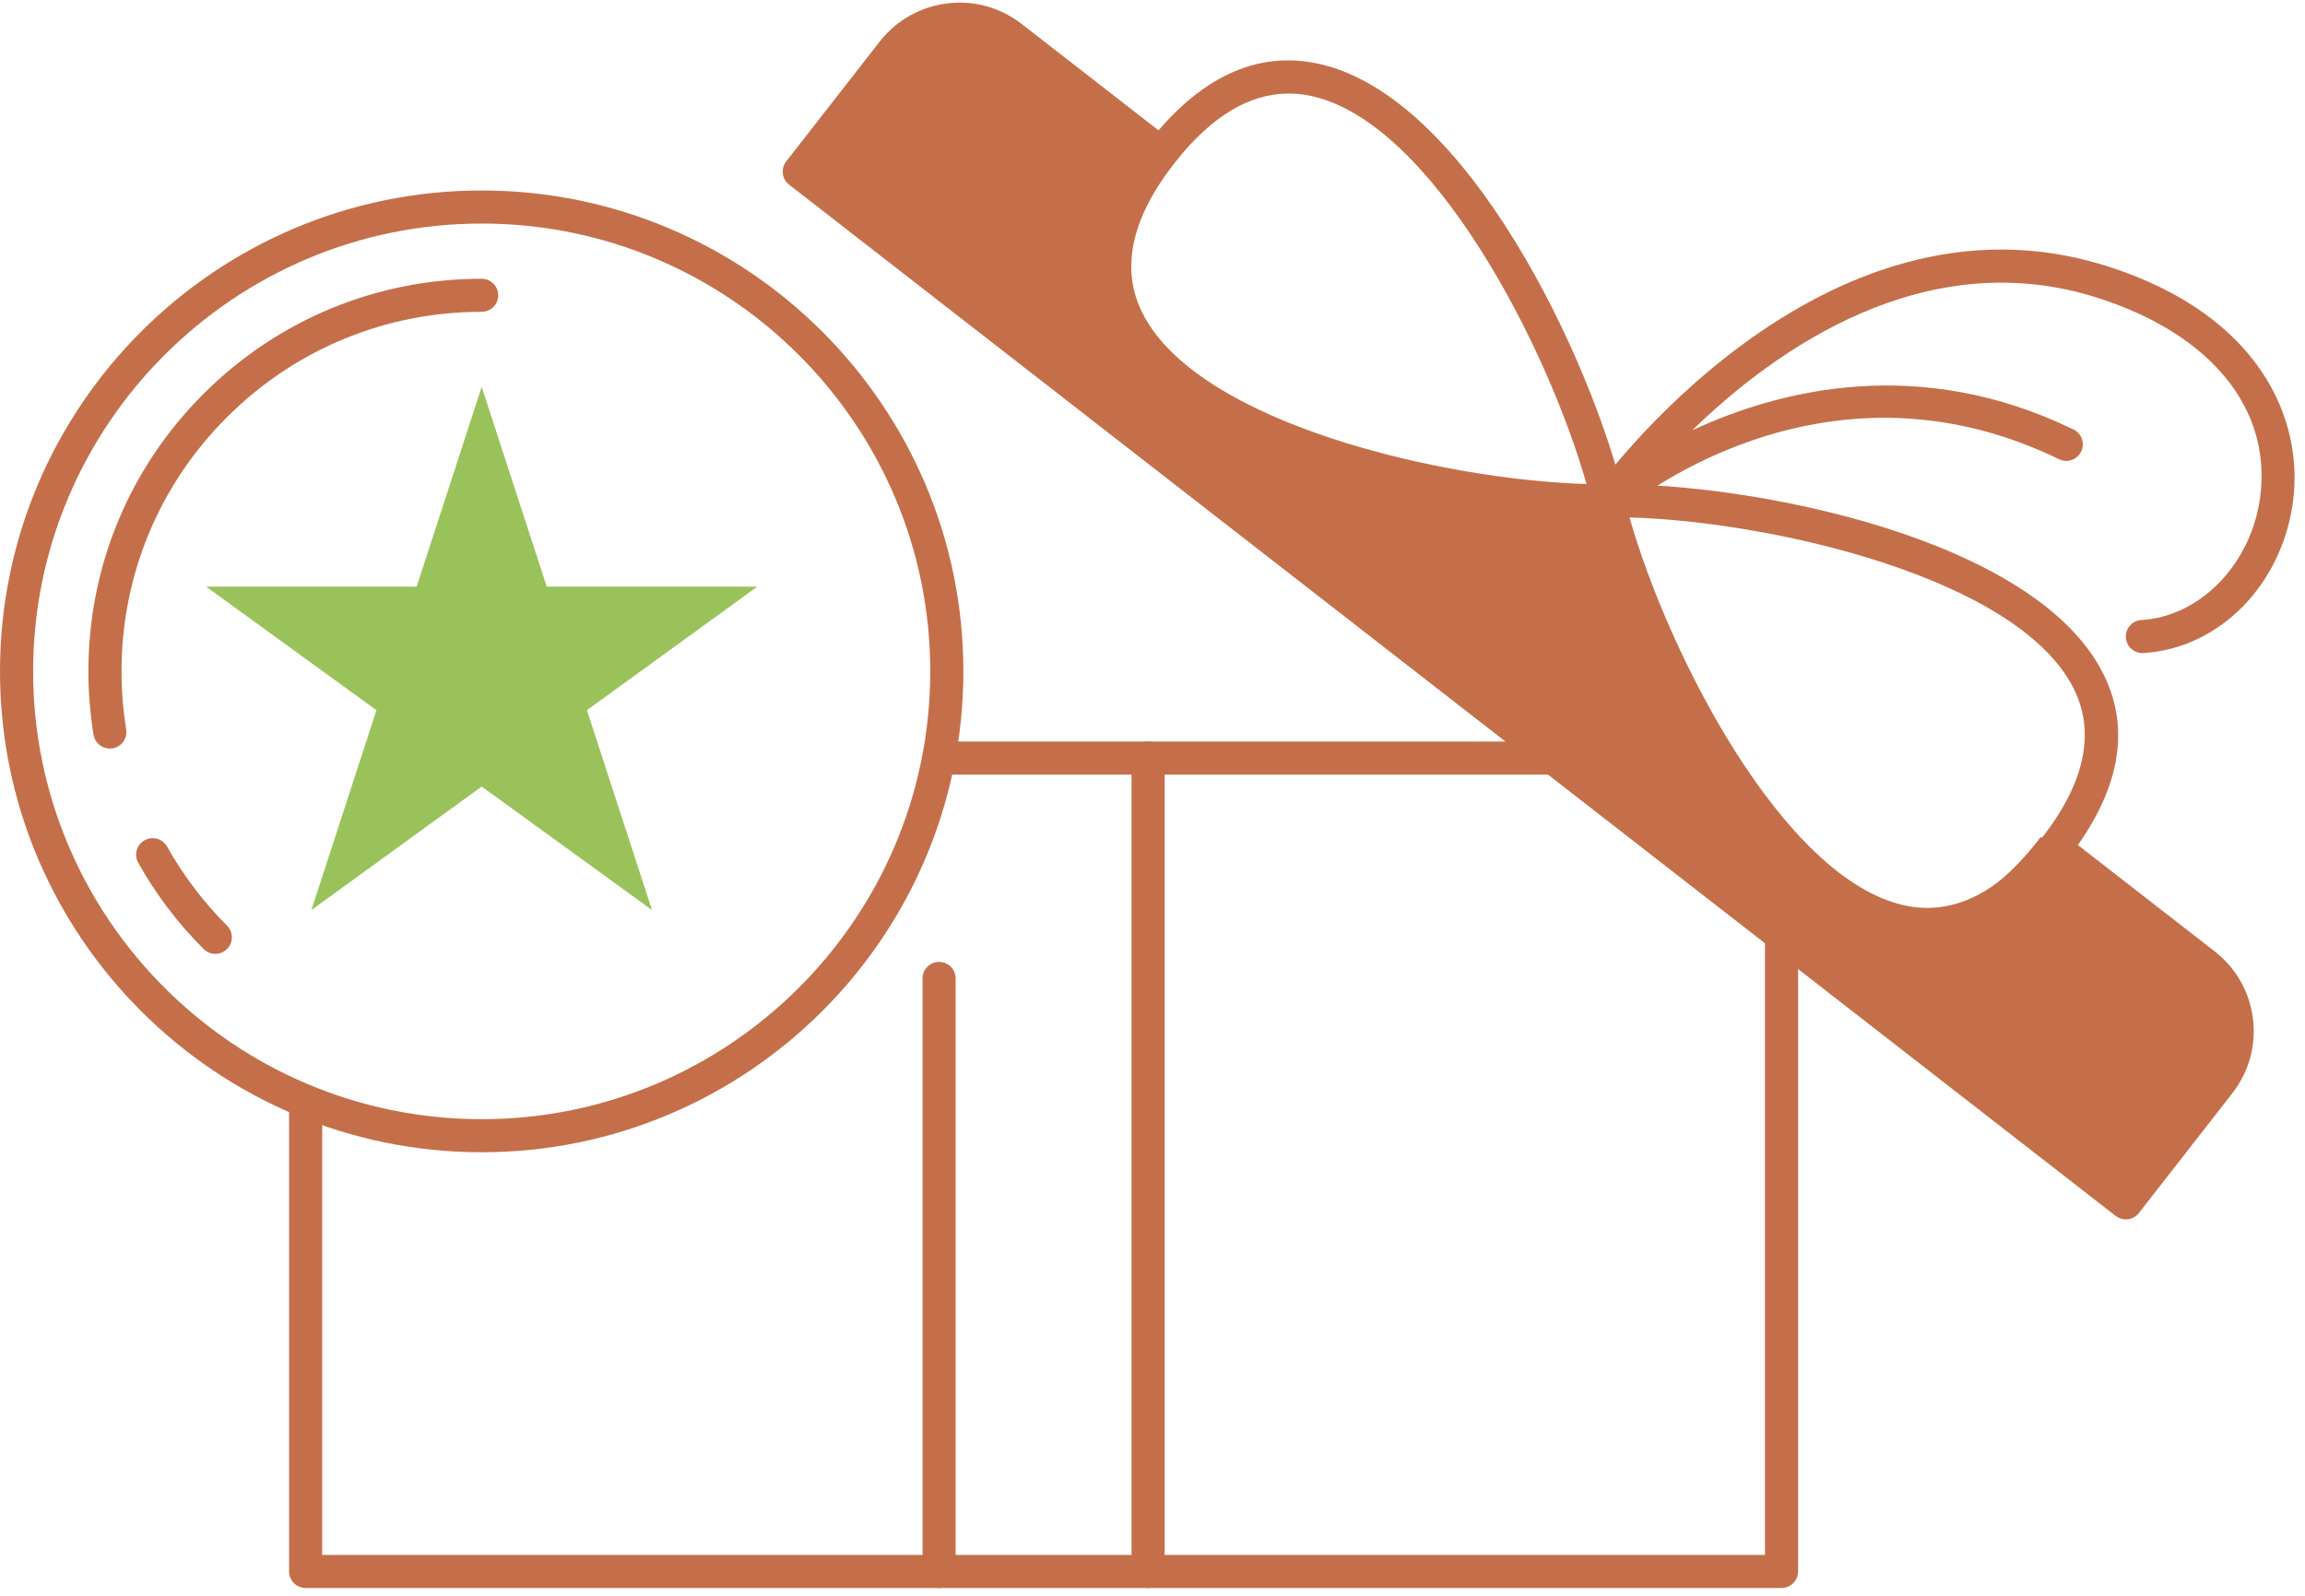<?xml version="1.0" encoding="UTF-8"?> <svg xmlns="http://www.w3.org/2000/svg" xmlns:xlink="http://www.w3.org/1999/xlink" width="221" height="153"><path fill="#C56F4A" transform="translate(108.49 71.099)" d="M1.588 81.152C0.711 81.152 0 80.442 0 79.567L0 1.584C0 0.709 0.711 0 1.588 0C2.465 0 3.176 0.709 3.176 1.584L3.176 79.567C3.176 80.442 2.465 81.152 1.588 81.152" fill-rule="evenodd"></path><path fill="#C56F4A" transform="translate(88.451 92.225)" d="M1.588 60.027C0.711 60.027 0 59.316 0 58.441L0 1.585C0 0.71 0.711 0 1.588 0C2.465 0 3.176 0.71 3.176 1.585L3.176 58.441C3.176 59.316 2.465 60.027 1.588 60.027" fill-rule="evenodd"></path><path fill="#C56F4A" transform="translate(89.634 71.099)" d="M0 3.171L59.331 3.171C60.207 3.171 60.919 2.46 60.919 1.585C60.919 0.71 60.207 0 59.331 0L0.582 0C0.419 1.069 0.238 2.128 0 3.171" fill-rule="evenodd"></path><path fill="#C56F4A" transform="translate(27.718 88.082)" d="M143.094 0C142.218 0 141.506 0.71 141.506 1.585L141.506 60.999L3.175 60.999L3.175 18.066C2.098 17.672 1.037 17.249 0 16.777L0 62.584C0 63.46 0.711 64.17 1.588 64.17L143.094 64.17C143.971 64.17 144.682 63.46 144.682 62.584L144.682 1.585C144.682 0.71 143.971 0 143.094 0" fill-rule="evenodd"></path><path fill="#C56F4A" transform="translate(-8.39233e-05 18.263)" d="M46.184 3.171C22.469 3.171 3.176 22.433 3.176 46.107C3.176 69.782 22.469 89.041 46.184 89.041C69.899 89.041 89.191 69.782 89.191 46.107C89.191 22.433 69.899 3.171 46.184 3.171M46.184 92.212C20.718 92.212 0 71.53 0 46.107C0 20.684 20.718 0 46.184 0C71.649 0 92.367 20.684 92.367 46.107C92.367 71.53 71.649 92.212 46.184 92.212" fill-rule="evenodd"></path><path fill="#C56F4A" transform="translate(8.476 26.726)" d="M2.054 45.046C1.289 45.046 0.616 44.493 0.489 43.715C0.164 41.72 0 39.677 0 37.645C0 27.588 3.922 18.135 11.045 11.026C18.165 3.916 27.635 0 37.708 0C38.585 0 39.295 0.71 39.295 1.585C39.295 2.46 38.585 3.171 37.708 3.171C28.484 3.171 19.812 6.756 13.29 13.268C6.768 19.778 3.176 28.434 3.176 37.645C3.176 39.508 3.327 41.38 3.624 43.207C3.764 44.072 3.176 44.885 2.31 45.025C2.224 45.04 2.139 45.046 2.054 45.046" fill-rule="evenodd"></path><path fill="#C56F4A" transform="translate(13.051 80.362)" d="M7.592 11.091C7.186 11.091 6.78 10.936 6.47 10.626C4.008 8.17 1.899 5.388 0.203 2.36C-0.226 1.596 0.048 0.631 0.812 0.203C1.58 -0.226 2.546 0.049 2.973 0.812C4.528 3.586 6.46 6.133 8.715 8.385C9.335 9.004 9.335 10.008 8.715 10.626C8.405 10.936 7.998 11.091 7.592 11.091" fill-rule="evenodd"></path><path fill="#99C35A" transform="translate(19.764 37.085)" d="M26.42 0L32.657 19.163L52.84 19.163L36.511 31.006L42.748 50.169L26.42 38.326L10.091 50.169L16.328 31.006L0 19.163L20.183 19.163L26.42 0Z" fill-rule="evenodd"></path><path fill="#C56F4A" transform="translate(105.262 5.789)" d="M18.305 3.179C14.48 3.179 10.793 5.427 7.317 9.884C3.195 15.167 2.164 19.978 4.254 24.183C9.564 34.867 33.335 40.241 46.85 40.615C43.174 27.626 32.13 5.934 20.453 3.412C19.733 3.257 19.016 3.179 18.305 3.179M48.319 43.808C34.771 43.808 7.871 38.59 1.409 25.593C-1.27 20.204 -0.125 14.263 4.811 7.935C9.748 1.606 15.235 -0.951 21.124 0.314C35.547 3.429 47.346 28.903 50.457 41.849C50.57 42.318 50.463 42.813 50.166 43.193C49.869 43.572 49.415 43.798 48.932 43.804C48.732 43.806 48.526 43.808 48.319 43.808" fill-rule="evenodd"></path><path fill="#C56F4A" transform="translate(75.044 0.251)" d="M140.964 97.412C140.644 94.844 139.341 92.554 137.296 90.964L122.955 79.816C122.263 79.279 121.266 79.401 120.726 80.092L120.725 80.092L120.602 79.996C120.525 80.096 120.469 80.192 120.391 80.291C102.239 103.563 82.305 65.483 77.742 47.75C59.106 47.468 18.325 37.469 36.282 14.448C36.621 14.013 36.962 13.643 37.303 13.25C37.284 13.234 37.276 13.212 37.257 13.197L22.916 2.049C20.871 0.459 18.331 -0.251 15.754 0.079C13.182 0.399 10.888 1.7 9.295 3.741L0.335 15.227C-0.204 15.918 -0.079 16.913 0.612 17.452L127.801 116.327C128.081 116.546 128.425 116.661 128.777 116.661C128.842 116.661 128.907 116.657 128.973 116.649C129.391 116.597 129.771 116.383 130.03 116.05L138.99 104.562C140.583 102.52 141.284 99.981 140.964 97.412" fill-rule="evenodd"></path><path fill="#C56F4A" transform="translate(152.586 46.419)" d="M3.651 3.193C7.327 16.182 18.372 37.874 30.048 40.396C34.648 41.384 39.061 39.211 43.184 33.925C47.307 28.641 48.338 23.83 46.248 19.625C40.938 8.942 17.166 3.567 3.651 3.193M32.276 43.81C31.321 43.81 30.355 43.705 29.377 43.494C14.955 40.379 3.155 14.905 0.044 1.96C-0.069 1.491 0.039 0.995 0.336 0.616C0.633 0.236 1.086 0.01 1.569 0.005C14.926 -0.175 42.532 5.02 49.093 18.216C51.772 23.605 50.626 29.545 45.69 35.873C41.574 41.151 37.073 43.81 32.276 43.81" fill-rule="evenodd"></path><path fill="#C56F4A" transform="translate(152.587 23.925)" d="M52.821 38.689C51.987 38.689 51.287 38.038 51.237 37.197C51.185 36.323 51.853 35.572 52.728 35.521C58.412 35.184 63.311 30.084 64.125 23.652C65.192 15.21 59.369 8.101 48.547 4.636C32.015 -0.65 17.671 9.548 9.663 17.33C18.054 13.428 31.422 10.06 46.216 17.254C47.005 17.635 47.333 18.585 46.949 19.371C46.563 20.158 45.612 20.486 44.827 20.102C22.008 9.01 3.405 24.616 2.623 25.285C2.018 25.805 1.117 25.795 0.521 25.258C-0.071 24.721 -0.172 23.827 0.287 23.174C0.5 22.872 21.991 -7.199 49.516 1.618C64.11 6.29 68.259 16.269 67.276 24.05C66.258 32.098 60.219 38.253 52.916 38.686C52.884 38.689 52.852 38.689 52.821 38.689" fill-rule="evenodd"></path></svg> 